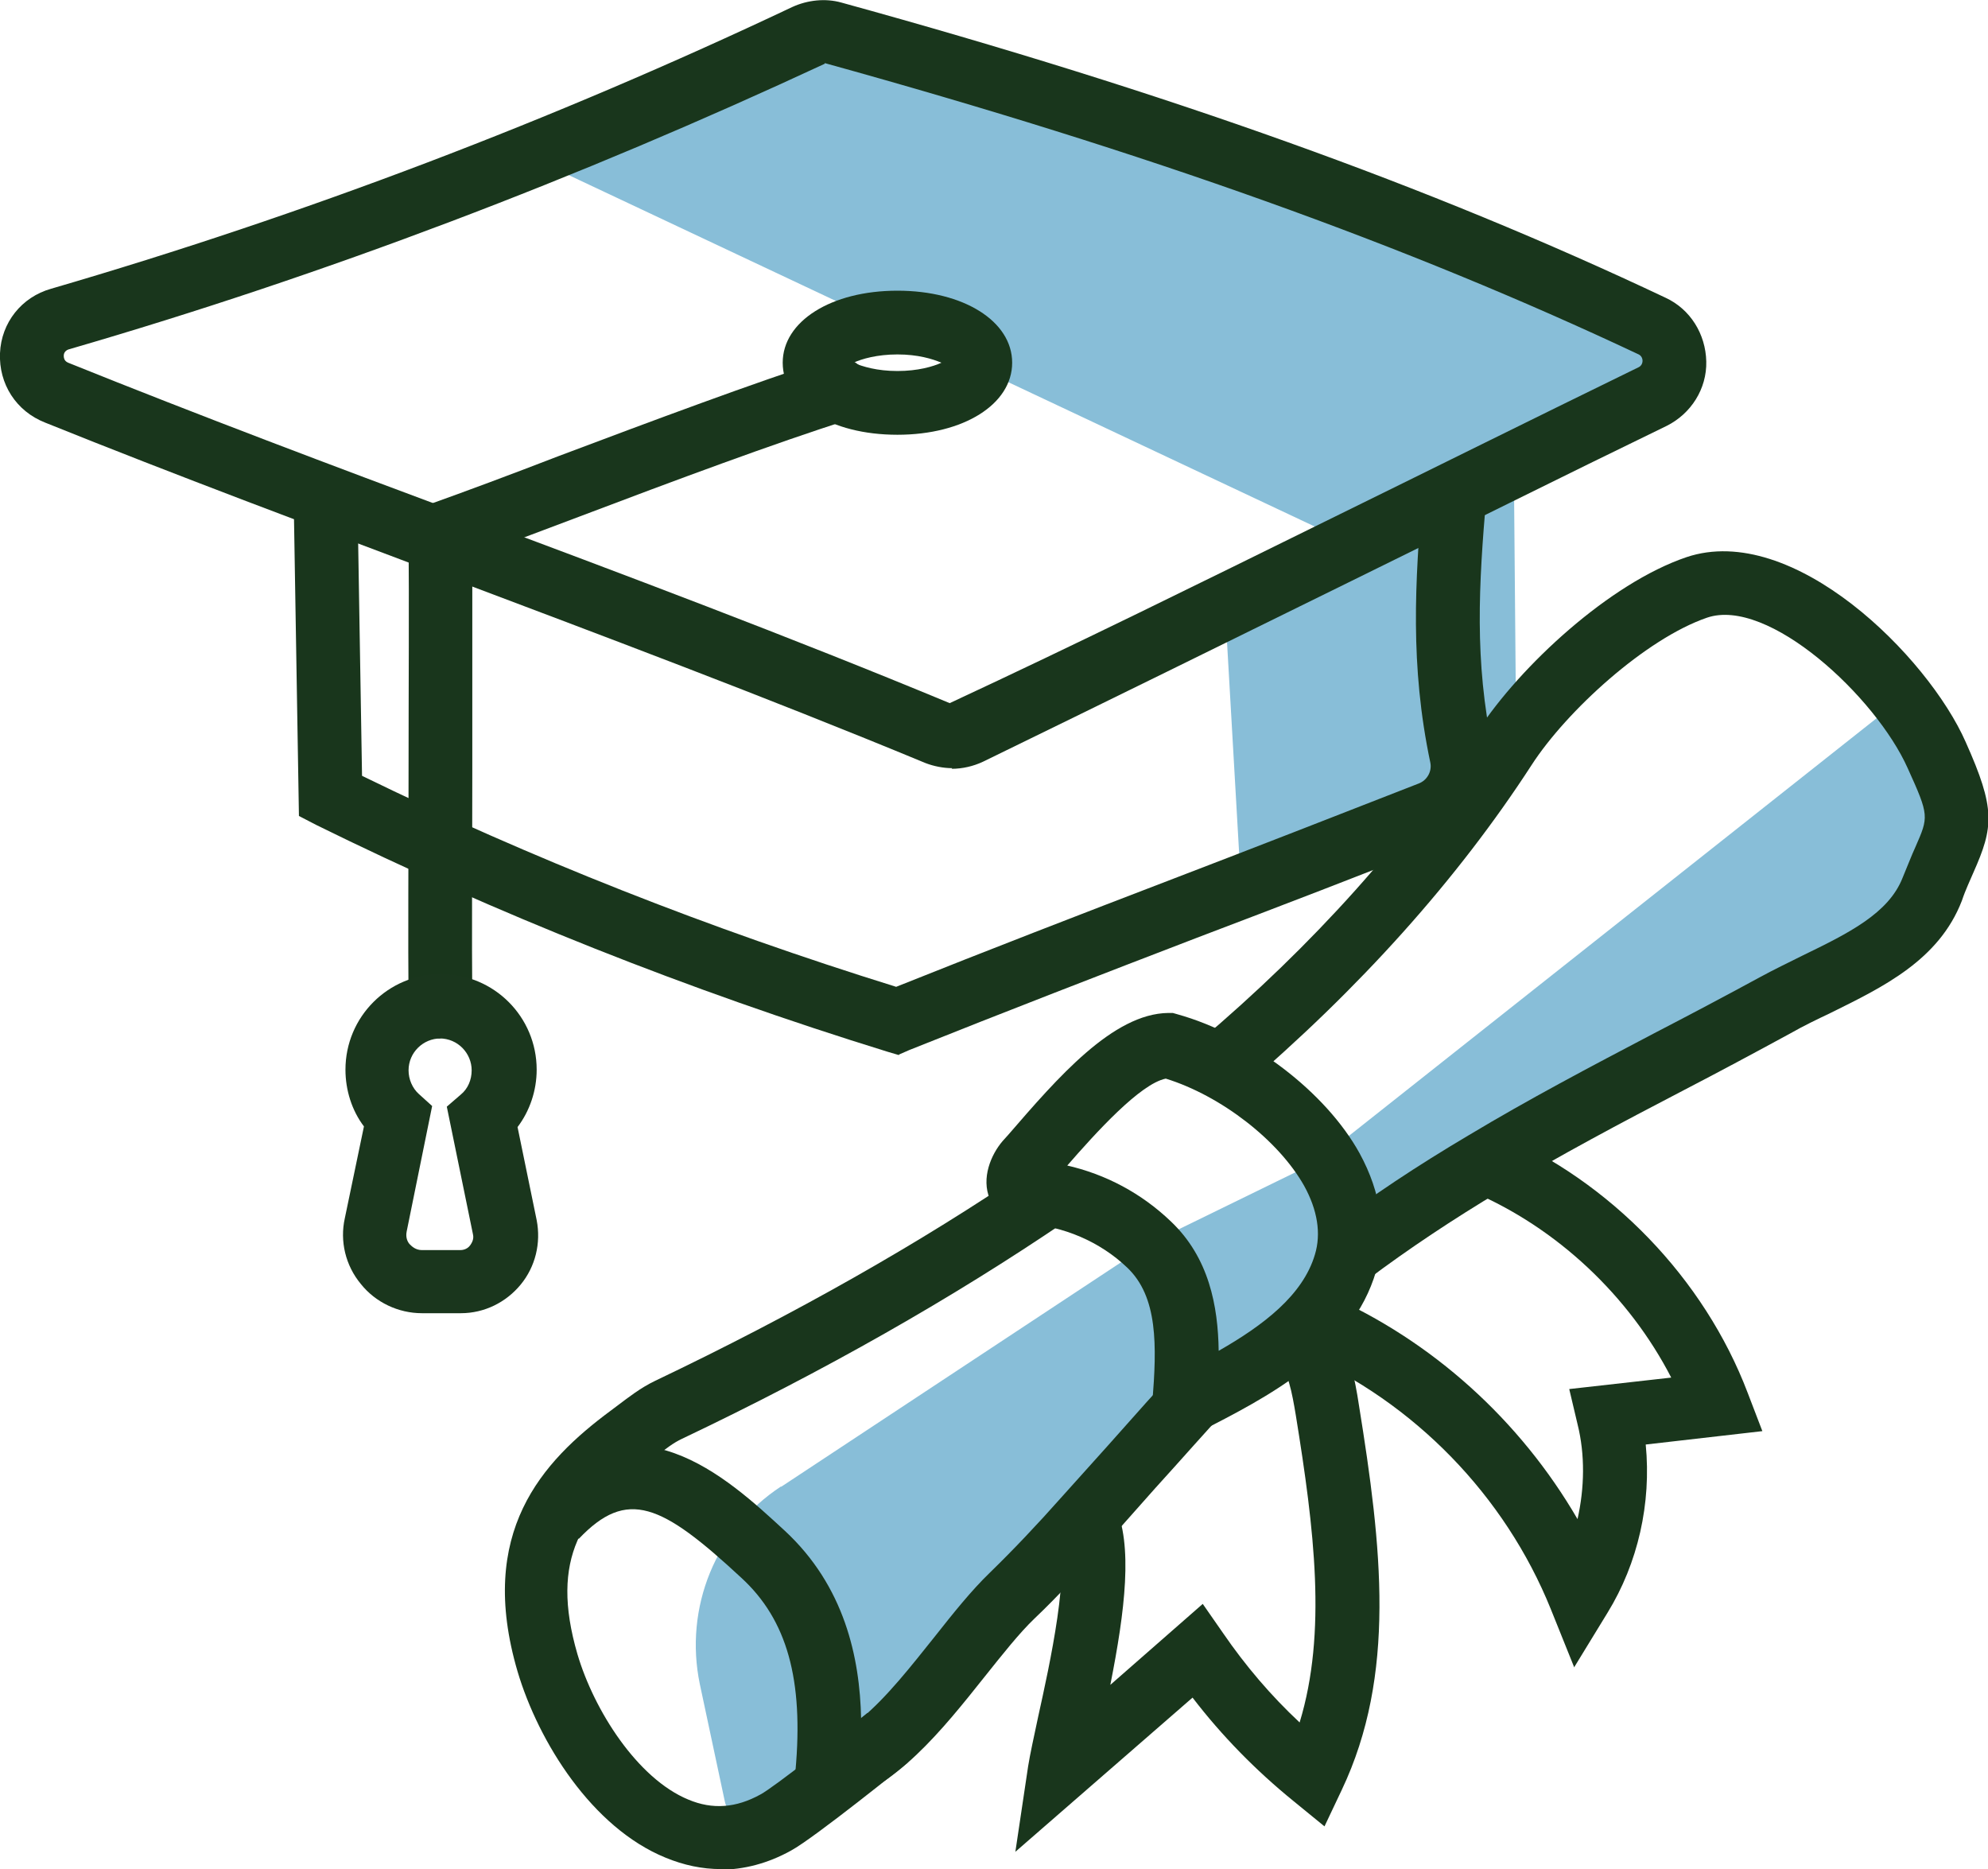 <?xml version="1.0" encoding="UTF-8"?><svg xmlns="http://www.w3.org/2000/svg" id="Layer_2" data-name="Layer 2" viewBox="0 0 31.19 29.32"><defs><style> .cls-1 { fill: #88bed8; } .cls-2 { fill: #1a361d; } .cls-3 { fill: #19361c; } </style></defs><g id="COLORI"><polygon class="cls-1" points="19.21 9.36 23.75 7.22 23.79 11.85 19.45 13.54 19.21 9.36"/><path class="cls-1" d="M12.26,23.32l5.77-3.81,2.6-1.27,9.2-7.28s2.58,2.4-1.39,4.51-9.31,6.18-9.31,6.18l-6.93,6.85c-.28.27-.75.13-.83-.25l-.39-1.83c-.25-1.2.25-2.43,1.27-3.1Z"/><path class="cls-1" d="M8.42,2.51l4.22-1.95s13.02,3.96,13.63,5.13l-5.09,2.83L8.42,2.51Z"/></g><g id="Academy_2" data-name="Academy 2"><g><g id="green"><g id="line"><g><g><path class="cls-3" d="M14.94,12.05c-.14,0-.29-.03-.42-.08-2.51-1.04-5.1-2.01-7.59-2.95-2.04-.77-4.16-1.56-6.22-2.39C.25,6.45-.02,6.02,0,5.54s.34-.88.8-1.01h0C4.78,3.37,8.69,1.88,12.43.11c.24-.11.52-.14.77-.07,5.12,1.41,9.23,2.88,12.93,4.63.39.18.63.57.64,1s-.24.82-.62,1.01c-1.65.8-3.29,1.62-4.94,2.43-1.93.95-3.86,1.9-5.79,2.84-.15.07-.32.11-.49.11ZM12.94,1c-3.87,1.8-7.83,3.31-11.86,4.48h0s-.08.02-.08.1c0,.08.05.1.07.11,2.06.83,4.16,1.62,6.2,2.38,2.51.94,5.1,1.91,7.63,2.96,2.02-.94,3.94-1.89,5.87-2.84,1.65-.81,3.3-1.63,4.94-2.43.04-.02.06-.06.06-.1s-.02-.08-.06-.1c-3.65-1.72-7.71-3.17-12.77-4.57Z"/><path class="cls-3" d="M14.1,16.55l-.17-.05c-3.14-.97-6.15-2.17-8.97-3.56l-.27-.14-.08-4.82,1-.02.07,4.21c2.64,1.29,5.45,2.4,8.38,3.31,1.45-.58,2.9-1.14,4.36-1.7,1.28-.49,2.56-.99,3.84-1.49.13-.05.21-.19.18-.33-.32-1.52-.24-2.83-.12-4.26l1,.08c-.12,1.4-.19,2.58.1,3.97.13.62-.2,1.24-.79,1.47-1.28.51-2.56,1-3.85,1.49-1.51.58-3.01,1.16-4.51,1.76l-.16.07Z"/></g><path class="cls-3" d="M14.08,6.82c-1.05,0-1.8-.48-1.8-1.13s.76-1.13,1.8-1.13,1.8.48,1.8,1.13-.76,1.13-1.8,1.13ZM13.39,5.69c.14.06.37.13.69.13s.56-.07.69-.13c-.14-.06-.37-.13-.69-.13s-.56.07-.69.13Z"/><path class="cls-3" d="M6.91,16.29c-.27,0-.5-.22-.5-.5-.01-1.1,0-2.4,0-3.71,0-1.3.01-2.6,0-3.69v-.36s.33-.12.33-.12c.56-.2,1.26-.46,2.01-.75,1.46-.55,3.12-1.17,4.25-1.53.26-.08.54.06.63.33s-.06.54-.33.63c-1.11.35-2.75.96-4.2,1.51-.61.23-1.19.45-1.69.63,0,1.02,0,2.18,0,3.35,0,1.3-.01,2.6,0,3.69,0,.28-.22.5-.5.5h0Z"/></g></g><g><g><path class="cls-3" d="M24.7,26.16l-.37-.92c-.72-1.78-2.14-3.24-3.9-4.01l.4-.92c1.64.72,3.02,1.97,3.92,3.52.11-.49.12-1.01,0-1.49l-.13-.55,1.6-.18c-.66-1.28-1.79-2.35-3.13-2.92l.39-.92c1.79.76,3.26,2.29,3.94,4.08l.23.6-1.83.21c.09.92-.12,1.86-.6,2.64l-.52.85Z"/><path class="cls-3" d="M15.93,29.05l.2-1.34c.03-.19.09-.46.16-.79.17-.77.53-2.38.29-2.89l.91-.42c.29.62.16,1.66-.07,2.82l1.45-1.27.32.46c.35.51.75.98,1.2,1.4.43-1.41.23-3.03-.06-4.82-.06-.36-.12-.68-.28-.86l.76-.65c.36.42.45.96.51,1.35.36,2.23.59,4.23-.27,6.04l-.27.57-.49-.4c-.59-.48-1.12-1.02-1.58-1.62l-2.77,2.41Z"/></g><path class="cls-3" d="M11.31,29.32c-.29,0-.58-.06-.87-.18-1.15-.47-1.99-1.81-2.32-2.92-.64-2.18.38-3.29,1.46-4.09l.12-.09c.16-.12.35-.27.58-.38,2.18-1.04,4.16-2.16,5.89-3.34l.56.83c-1.78,1.21-3.8,2.36-6.03,3.42-.13.06-.26.16-.4.27l-.14.11c-1.03.76-1.54,1.49-1.1,3,.26.88.94,1.95,1.74,2.28.38.16.75.13,1.13-.08.21-.11,1.27-.95,1.68-1.28l.63.78s-1.46,1.18-1.83,1.38c-.36.2-.74.3-1.12.3Z"/><path class="cls-3" d="M12.42,28.48l.06-.7c.13-1.43-.13-2.37-.85-3.03-1.25-1.16-1.79-1.41-2.55-.61l-.73-.69c1.57-1.66,3.06-.27,3.96.56.94.87,1.18,1.99,1.2,2.95.4-.33.79-.83,1.15-1.28.3-.38.58-.73.87-1.01.36-.35.74-.75,1.13-1.19l.71-.79c.41-.46.83-.94,1.25-1.38l.73.68c-.41.44-.82.91-1.23,1.36l-.71.8c-.41.45-.8.88-1.18,1.24-.24.23-.5.56-.78.91-.66.83-1.41,1.77-2.35,2l-.68.17Z"/><path class="cls-3" d="M21.45,20.07l-.6-.8c.67-.51,1.38-.98,2.19-1.46.95-.57,1.9-1.07,2.91-1.6.54-.28,1.09-.57,1.66-.88.22-.12.45-.23.67-.34.72-.35,1.35-.66,1.57-1.22.08-.19.14-.35.2-.48.21-.48.22-.49-.12-1.24-.5-1.12-2.19-2.69-3.15-2.36-.96.33-2.2,1.46-2.75,2.31-1.16,1.79-2.7,3.51-4.57,5.1l-.65-.76c1.8-1.52,3.27-3.17,4.38-4.88.66-1.01,2.06-2.31,3.27-2.72,1.67-.56,3.79,1.56,4.38,2.9.47,1.05.44,1.33.12,2.05-.05.12-.12.26-.18.44-.36.93-1.23,1.35-2.06,1.76-.21.1-.42.2-.63.32-.57.31-1.13.61-1.67.89-1,.52-1.94,1.02-2.86,1.57-.77.46-1.46.92-2.1,1.4Z"/><path class="cls-3" d="M18.02,22.88l.06-.89c.07-.88.09-1.65-.4-2.11-.42-.4-1-.65-1.58-.68-.26-.01-.48-.16-.57-.39-.14-.33.02-.7.2-.91h0s.09-.1.09-.1c.77-.89,1.64-1.9,2.51-1.91h.07s.07.02.07.02c1.15.32,2.33,1.22,2.86,2.18.34.62.43,1.26.26,1.85-.38,1.3-1.71,1.98-2.77,2.52l-.8.41ZM16.73,18.28c.62.14,1.18.44,1.64.88.6.57.74,1.33.75,2.03.7-.4,1.32-.87,1.51-1.51.1-.33.04-.7-.17-1.08-.4-.71-1.3-1.41-2.17-1.68-.4.08-1.09.84-1.56,1.38ZM16.16,18.2h0,0Z"/></g></g><path class="cls-2" d="M7.22,20.6h-.6c-.37,0-.73-.17-.96-.46-.24-.29-.33-.67-.25-1.03l.3-1.44c-.19-.25-.29-.57-.29-.89,0-.83.67-1.5,1.5-1.5s1.5.67,1.5,1.5c0,.33-.11.65-.3.9l.3,1.46c.07.36-.02.73-.25,1.01s-.57.45-.94.45ZM6.91,16.29c-.27,0-.5.22-.5.5,0,.14.06.28.16.37l.21.19-.4,1.97c-.02.1.02.17.05.2.03.03.09.09.19.09h.6c.09,0,.14-.05.16-.08.02-.03.06-.09.04-.17l-.41-2,.22-.19c.11-.09.17-.23.17-.38,0-.27-.22-.5-.5-.5Z"/></g></g></svg>